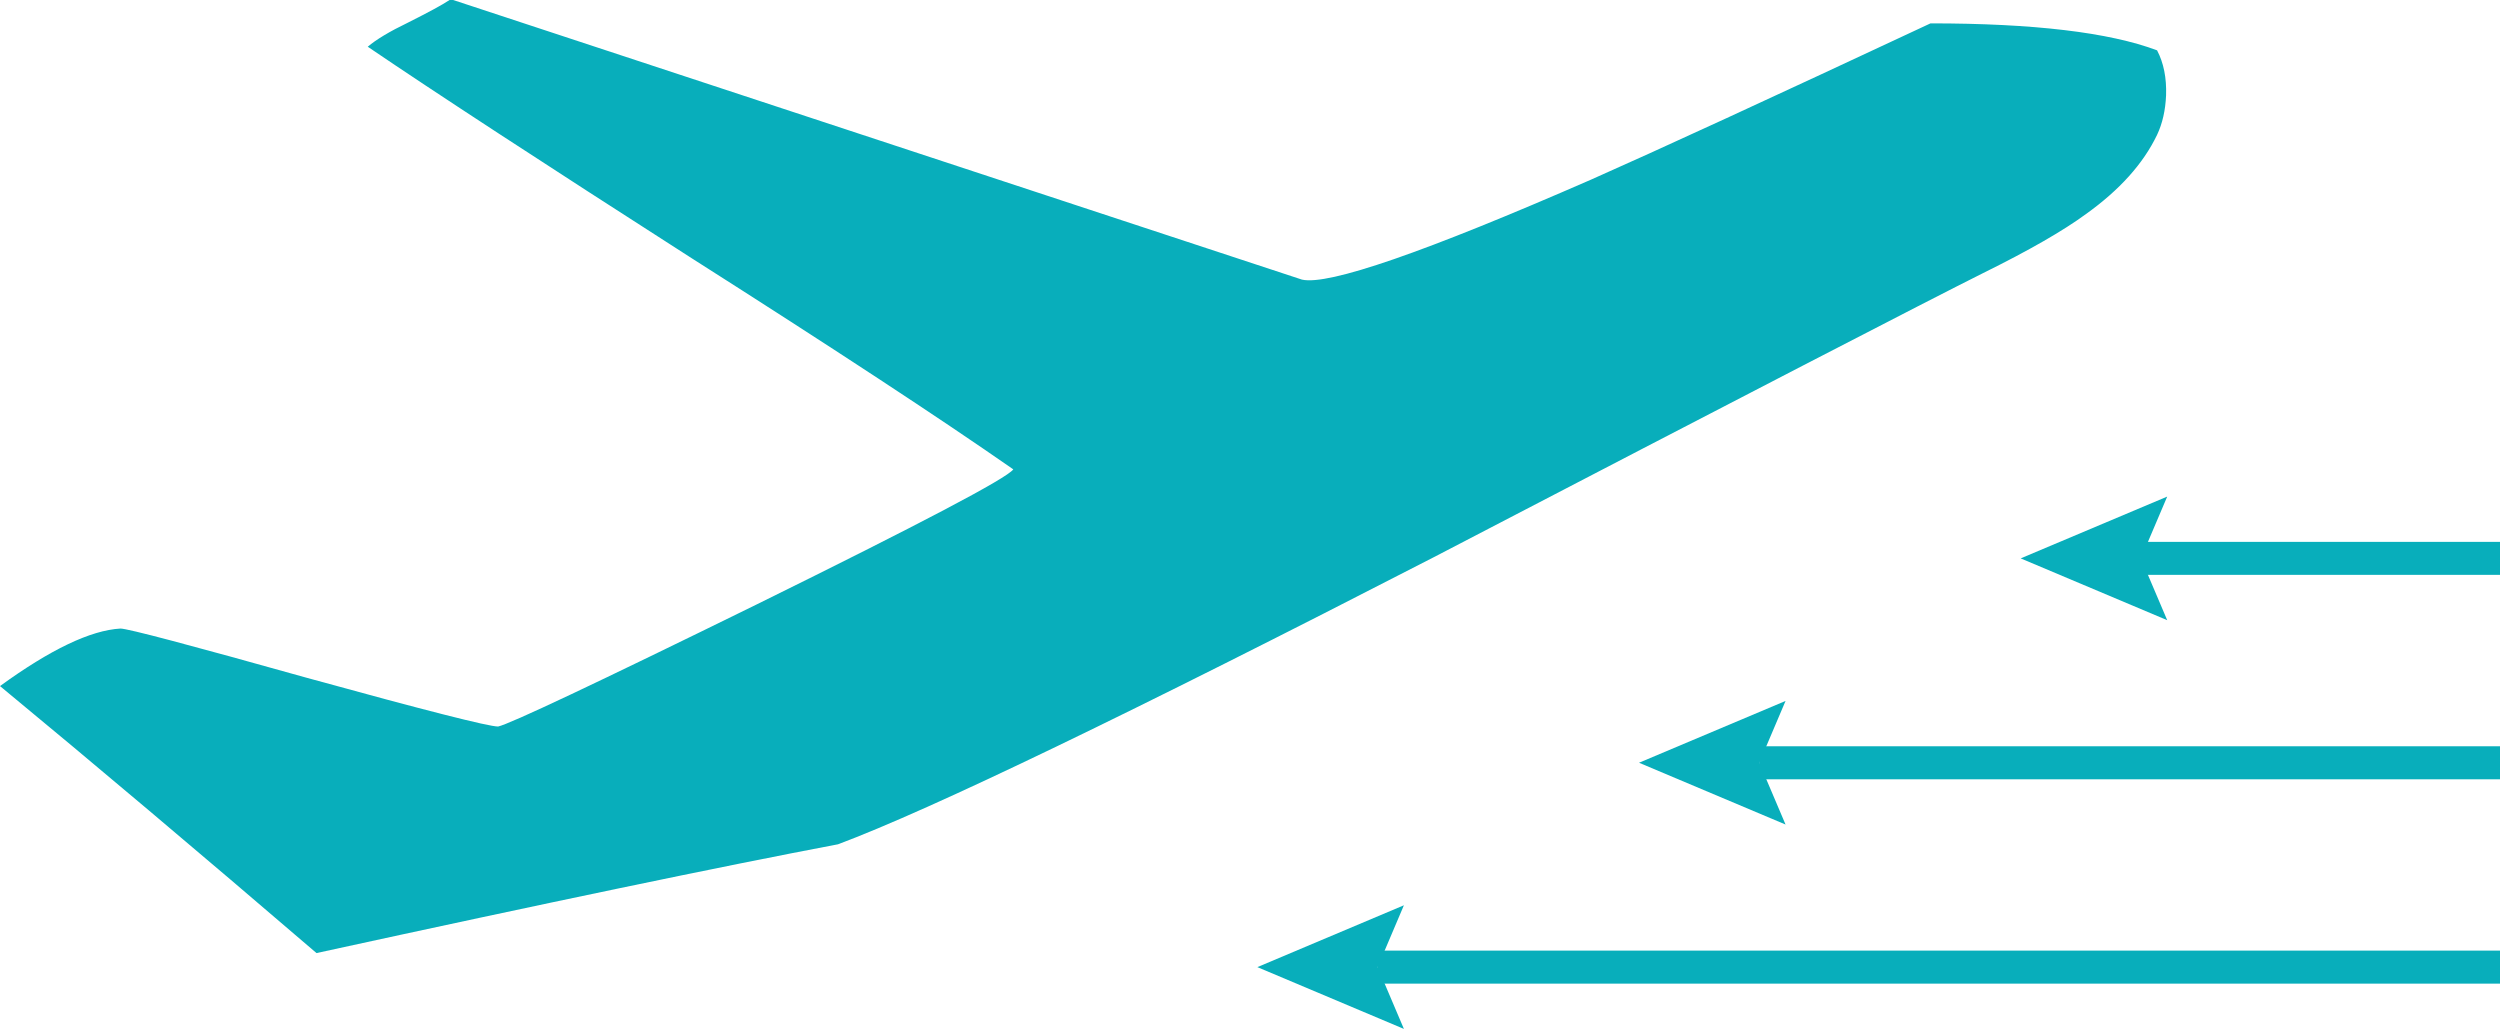 <?xml version="1.0" encoding="utf-8"?>
<!-- Generator: Adobe Illustrator 16.2.0, SVG Export Plug-In . SVG Version: 6.00 Build 0)  -->
<!DOCTYPE svg PUBLIC "-//W3C//DTD SVG 1.1//EN" "http://www.w3.org/Graphics/SVG/1.1/DTD/svg11.dtd">
<svg version="1.1" id="Ebene_1" xmlns="http://www.w3.org/2000/svg" xmlns:xlink="http://www.w3.org/1999/xlink" x="0px" y="0px"
	 width="106.432px" height="43.803px" viewBox="0 0 106.432 43.803" enable-background="new 0 0 106.432 43.803"
	 xml:space="preserve">
<g>
	<path fill-rule="evenodd" clip-rule="evenodd" fill="#08AEBB" d="M1035.201,785.137h-0.153c-0.307,0.204-0.894,0.522-1.761,0.958
		c-0.791,0.381-1.366,0.727-1.722,1.031c2.857,1.94,7.451,4.939,13.78,8.996c6.022,3.831,10.59,6.827,13.703,8.996
		c-0.279,0.384-3.916,2.297-10.91,5.742c-6.862,3.369-10.539,5.104-11.023,5.205c-0.408,0-3.112-0.688-8.115-2.065
		c-5.002-1.403-7.656-2.105-7.962-2.105c-1.276,0.076-2.985,0.894-5.13,2.45c3.955,3.267,8.447,7.056,13.474,11.368
		c9.826-2.143,17.226-3.687,22.202-4.632c3.957-1.48,12.403-5.551,25.343-12.211c13.244-6.891,21.04-10.923,23.388-12.096
		c1.966-0.971,3.433-1.813,4.402-2.527c1.429-1.021,2.437-2.144,3.024-3.369c0.229-0.483,0.356-1.047,0.383-1.684
		c0.025-0.74-0.102-1.378-0.383-1.914c-2.043-0.766-5.258-1.148-9.647-1.148c-6.762,3.164-11.586,5.385-14.469,6.661
		c-7.069,3.087-11.165,4.504-12.287,4.247L1035.201,785.137z"/>
	<g>
		<polygon fill="#08AEBB" points="1108.172,811.54 1107.053,808.909 1108.172,806.278 1101.934,808.909 		"/>
		<rect x="1107.046" y="808.206" fill="#08AEBB" width="15.294" height="1.405"/>
		<polygon fill="#08AEBB" points="1091.924,820.24 1090.806,817.608 1091.924,814.978 1085.686,817.608 		"/>
		<rect x="1090.799" y="816.907" fill="#08AEBB" width="31.541" height="1.406"/>
		<polygon fill="#08AEBB" points="1075.676,828.94 1074.558,826.31 1075.676,823.678 1069.438,826.31 		"/>
		<rect x="1074.551" y="825.606" fill="#08AEBB" width="47.789" height="1.406"/>
	</g>
</g>
<g>
	<path fill-rule="evenodd" clip-rule="evenodd" fill="#08AEBB" d="M19.292,0h-0.153c-0.307,0.205-0.894,0.522-1.761,0.958
		c-0.791,0.381-1.366,0.727-1.722,1.031c2.857,1.94,7.451,4.94,13.78,8.997c6.022,3.831,10.59,6.827,13.703,8.996
		c-0.279,0.384-3.916,2.297-10.91,5.743c-6.862,3.369-10.539,5.104-11.023,5.205c-0.408,0-3.112-0.688-8.115-2.066
		c-5.002-1.402-7.656-2.105-7.962-2.105C3.853,26.833,2.144,27.651,0,29.208c3.955,3.266,8.447,7.055,13.474,11.367
		c9.826-2.143,17.226-3.686,22.202-4.631c3.957-1.48,12.403-5.551,25.343-12.211c13.244-6.891,21.04-10.923,23.388-12.097
		c1.966-0.97,3.433-1.813,4.402-2.526c1.429-1.022,2.437-2.144,3.024-3.369c0.229-0.484,0.356-1.047,0.383-1.685
		c0.025-0.739-0.102-1.377-0.383-1.913c-2.043-0.766-5.258-1.148-9.647-1.148C75.423,4.159,70.599,6.38,67.716,7.656
		c-7.069,3.087-11.165,4.504-12.287,4.248L19.292,0z"/>
	<g>
		<polygon fill="#08AEBB" points="92.264,26.403 91.145,23.772 92.264,21.141 86.026,23.772 		"/>
		<rect x="91.138" y="23.069" fill="#08AEBB" width="15.294" height="1.404"/>
		<polygon fill="#08AEBB" points="76.016,35.103 74.898,32.472 76.016,29.841 69.778,32.472 		"/>
		<rect x="74.891" y="31.771" fill="#08AEBB" width="31.541" height="1.406"/>
		<polygon fill="#08AEBB" points="59.768,43.804 58.65,41.173 59.768,38.54 53.53,41.173 		"/>
		<rect x="58.643" y="40.47" fill="#08AEBB" width="47.789" height="1.406"/>
	</g>
</g>
</svg>
